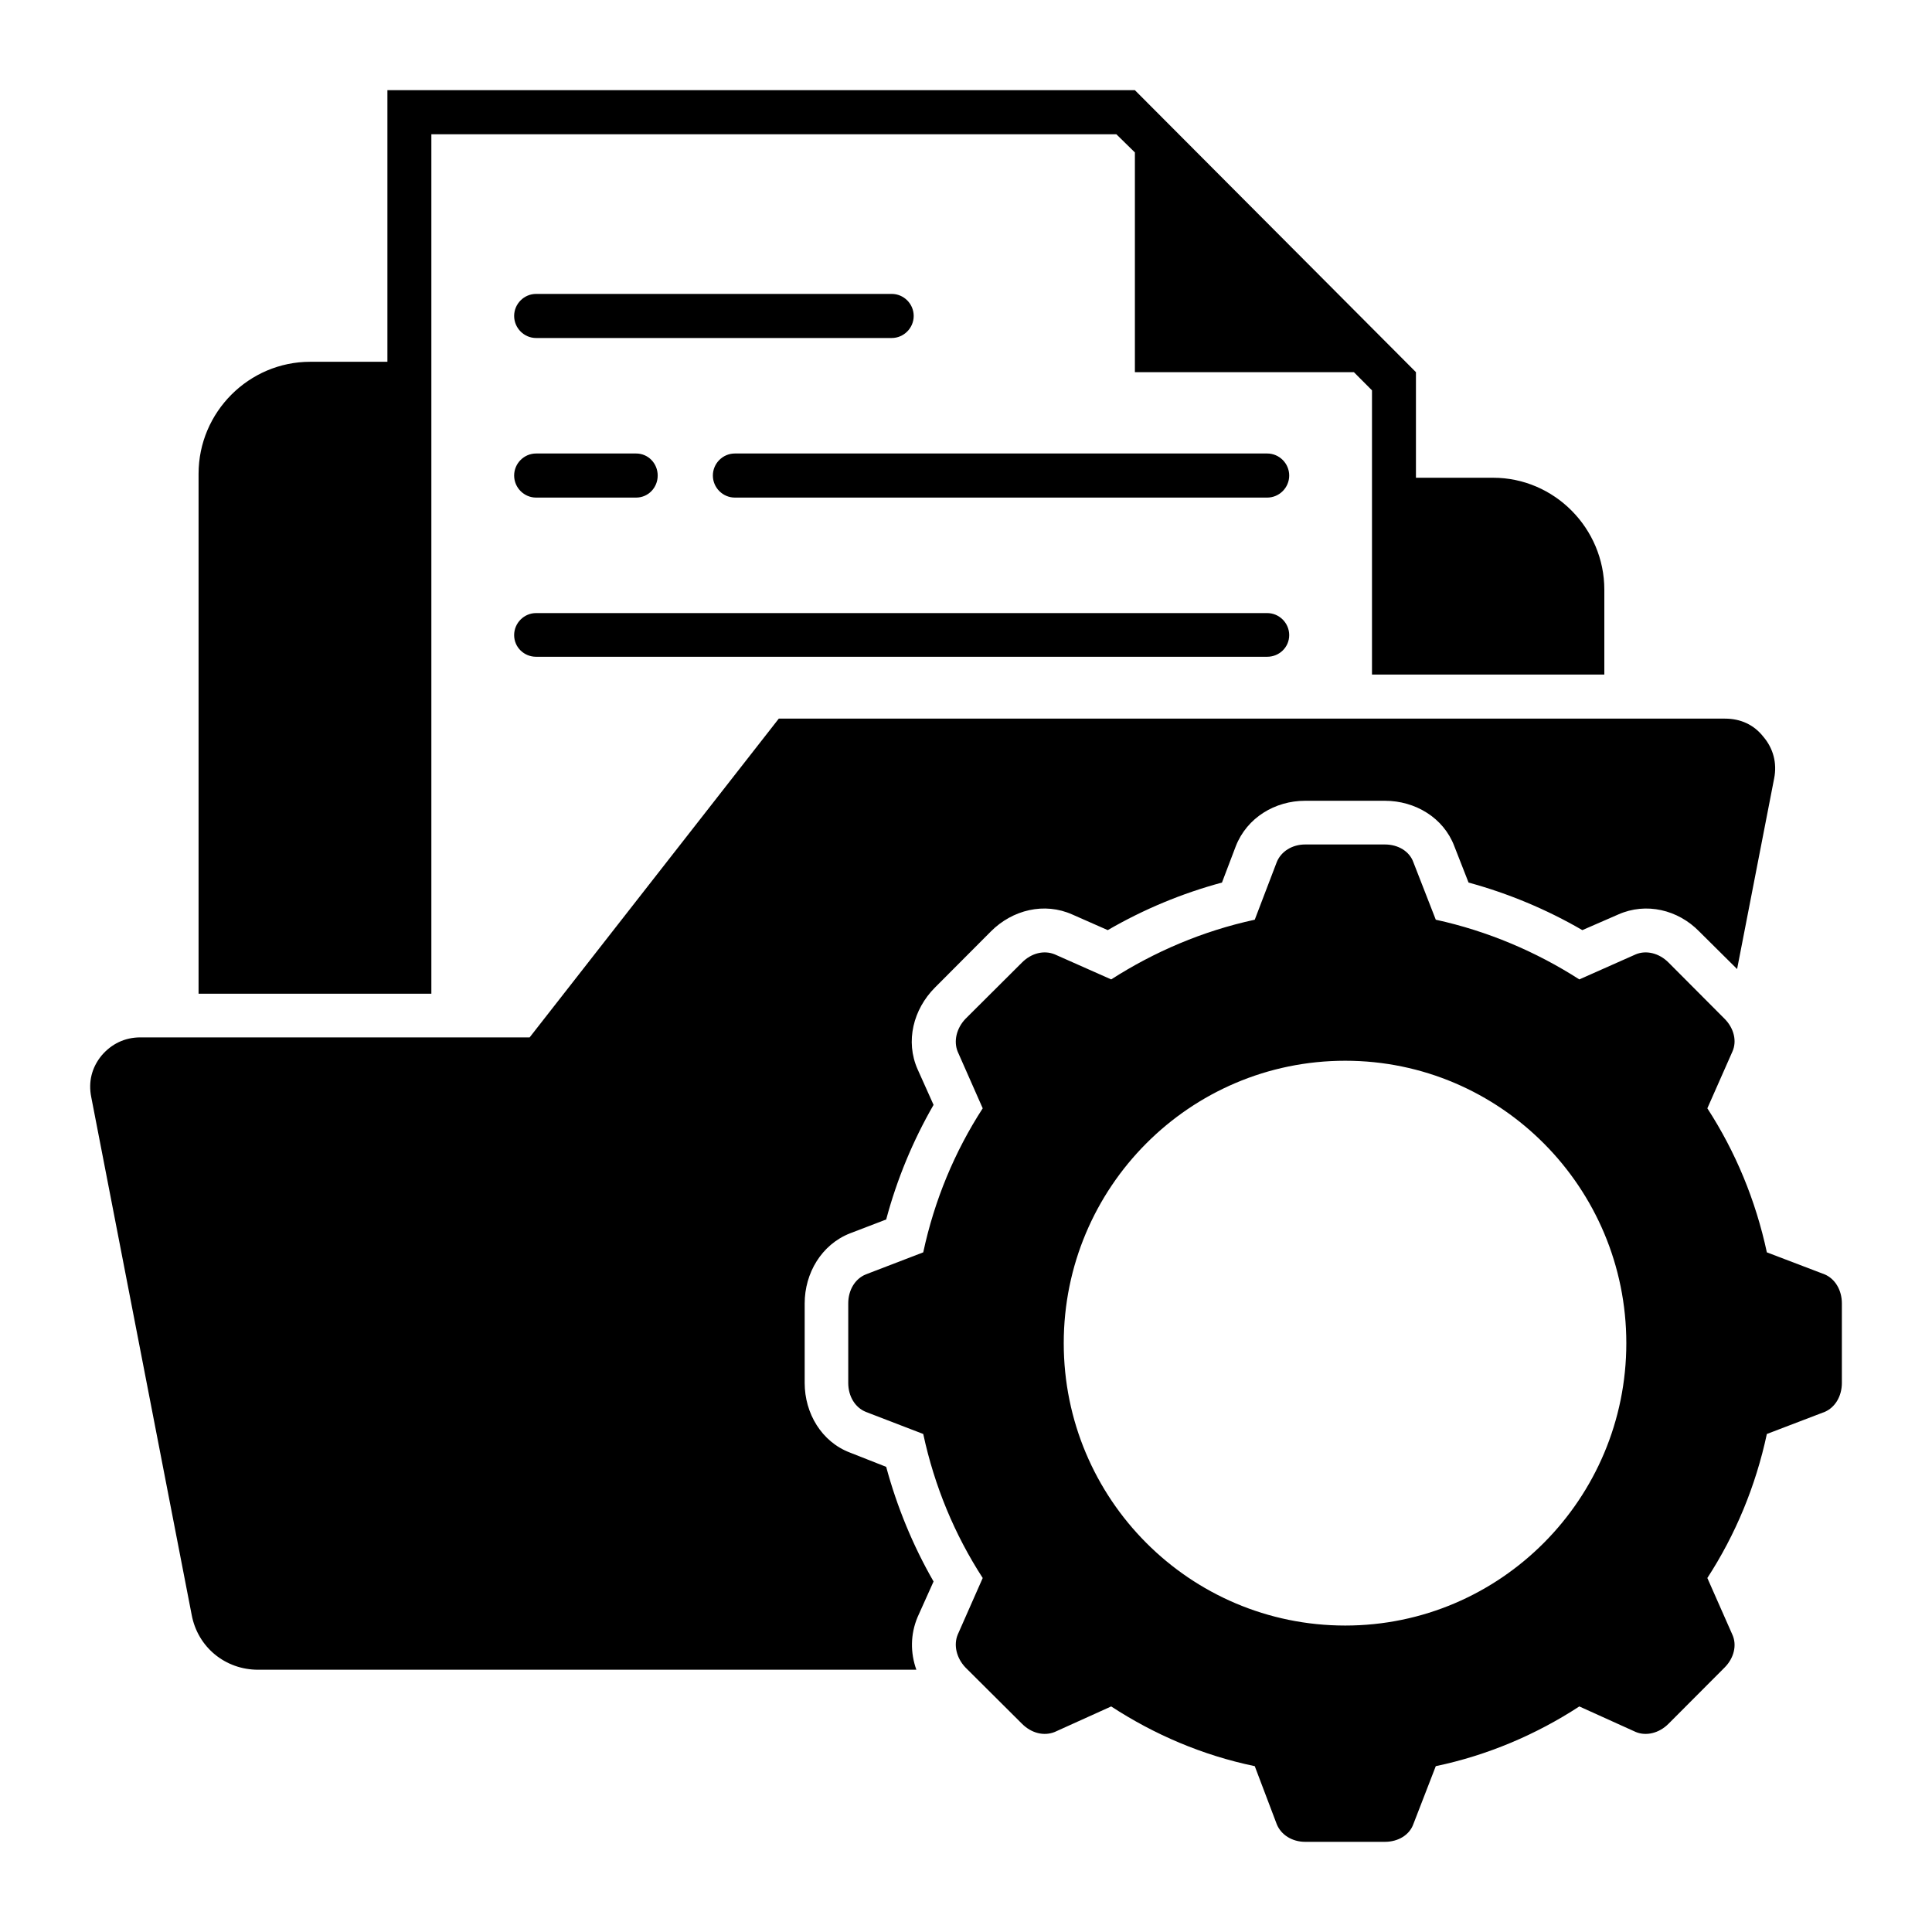 <svg width="100" height="100" viewBox="0 0 100 100" fill="none" xmlns="http://www.w3.org/2000/svg">
<path fill-rule="evenodd" clip-rule="evenodd" d="M77.283 24.728H73.289V19.263L58.741 4.667H20.052V18.726H16.057C12.89 18.726 10.278 21.323 10.278 24.525V51.434C14.296 51.434 18.311 51.434 22.327 51.434V6.95H57.783L58.742 7.891V19.263H70.077L71.014 20.204V34.914C75.029 34.914 79.047 34.914 83.04 34.914V30.523C83.04 27.345 80.452 24.728 77.283 24.728ZM74.316 47.604C76.992 48.188 79.515 49.261 81.745 50.694L84.667 49.397C85.203 49.171 85.875 49.329 86.363 49.821L89.265 52.733C89.754 53.225 89.912 53.896 89.667 54.435L88.372 57.366C89.824 59.606 90.871 62.112 91.452 64.821L94.441 65.961C94.978 66.185 95.335 66.768 95.335 67.463V71.581C95.335 72.274 94.978 72.857 94.441 73.081L91.452 74.223C90.872 76.932 89.824 79.44 88.372 81.677L89.667 84.609C89.912 85.148 89.755 85.819 89.265 86.311L86.363 89.221C85.875 89.713 85.203 89.871 84.667 89.647L81.745 88.325C79.514 89.781 76.992 90.856 74.316 91.416L73.155 94.416C72.955 94.975 72.374 95.333 71.682 95.333H67.555C66.885 95.333 66.305 94.974 66.083 94.416L64.946 91.416C62.245 90.856 59.746 89.781 57.515 88.325L54.592 89.647C54.035 89.871 53.388 89.713 52.897 89.221L49.974 86.311C49.505 85.819 49.349 85.148 49.571 84.609L50.865 81.677C49.416 79.439 48.368 76.932 47.787 74.223L44.819 73.081C44.262 72.857 43.905 72.274 43.905 71.581V67.463C43.905 66.768 44.263 66.185 44.819 65.961L47.787 64.821C48.367 62.112 49.416 59.605 50.865 57.366L49.571 54.435C49.349 53.896 49.505 53.225 49.974 52.733L52.897 49.821C53.388 49.329 54.035 49.171 54.592 49.397L57.515 50.694C59.747 49.263 62.245 48.189 64.946 47.604L66.083 44.627C66.306 44.068 66.885 43.71 67.555 43.71H71.682C72.375 43.71 72.955 44.068 73.155 44.627L74.316 47.604ZM69.63 54.904C77.662 54.904 84.178 61.462 84.178 69.523C84.178 77.582 77.662 84.138 69.63 84.138C61.575 84.138 55.059 77.582 55.059 69.523C55.059 61.462 61.575 54.904 69.63 54.904ZM65.591 31.733C66.215 31.733 66.729 32.247 66.729 32.874C66.729 33.501 66.215 33.994 65.591 33.994H27.748C27.125 33.994 26.612 33.502 26.612 32.874C26.612 32.247 27.125 31.733 27.748 31.733H65.591ZM46.156 15.213C46.78 15.213 47.293 15.727 47.293 16.353C47.293 16.979 46.78 17.495 46.156 17.495H27.748C27.125 17.495 26.612 16.979 26.612 16.353C26.612 15.727 27.125 15.213 27.748 15.213H46.156ZM65.591 23.473C66.215 23.473 66.729 23.986 66.729 24.614C66.729 25.241 66.215 25.755 65.591 25.755H38.036C37.411 25.755 36.898 25.241 36.898 24.614C36.898 23.986 37.411 23.473 38.036 23.473H65.591ZM32.926 23.473C33.551 23.473 34.042 23.986 34.042 24.614C34.042 25.241 33.552 25.755 32.926 25.755H27.748C27.125 25.755 26.612 25.241 26.612 24.614C26.612 23.986 27.125 23.473 27.748 23.473H32.926ZM27.414 53.695L40.31 37.196H89.287C90.091 37.196 90.782 37.51 91.272 38.135C91.787 38.74 91.986 39.502 91.831 40.284L89.912 50.158L87.948 48.209C86.855 47.09 85.204 46.688 83.754 47.336L81.902 48.143C80.052 47.068 78.064 46.24 76.012 45.681L75.275 43.798C74.717 42.321 73.246 41.448 71.683 41.448H67.556C65.994 41.448 64.544 42.321 63.965 43.798L63.249 45.681C61.175 46.24 59.19 47.068 57.337 48.143L55.506 47.336C54.058 46.687 52.406 47.09 51.29 48.209L48.389 51.12C47.275 52.239 46.849 53.896 47.497 55.351L48.321 57.188C47.251 59.045 46.425 61.038 45.869 63.12L43.995 63.838C42.522 64.418 41.65 65.897 41.65 67.464V71.582C41.65 73.15 42.522 74.628 43.995 75.186L45.869 75.924C46.425 77.985 47.251 79.998 48.321 81.858L47.497 83.693C47.117 84.589 47.117 85.55 47.431 86.425H13.358C11.66 86.425 10.233 85.258 9.921 83.583L4.723 56.785C4.566 56.002 4.744 55.263 5.257 54.635C5.771 54.03 6.462 53.695 7.265 53.695H27.414Z" fill="black"/>
</svg>
